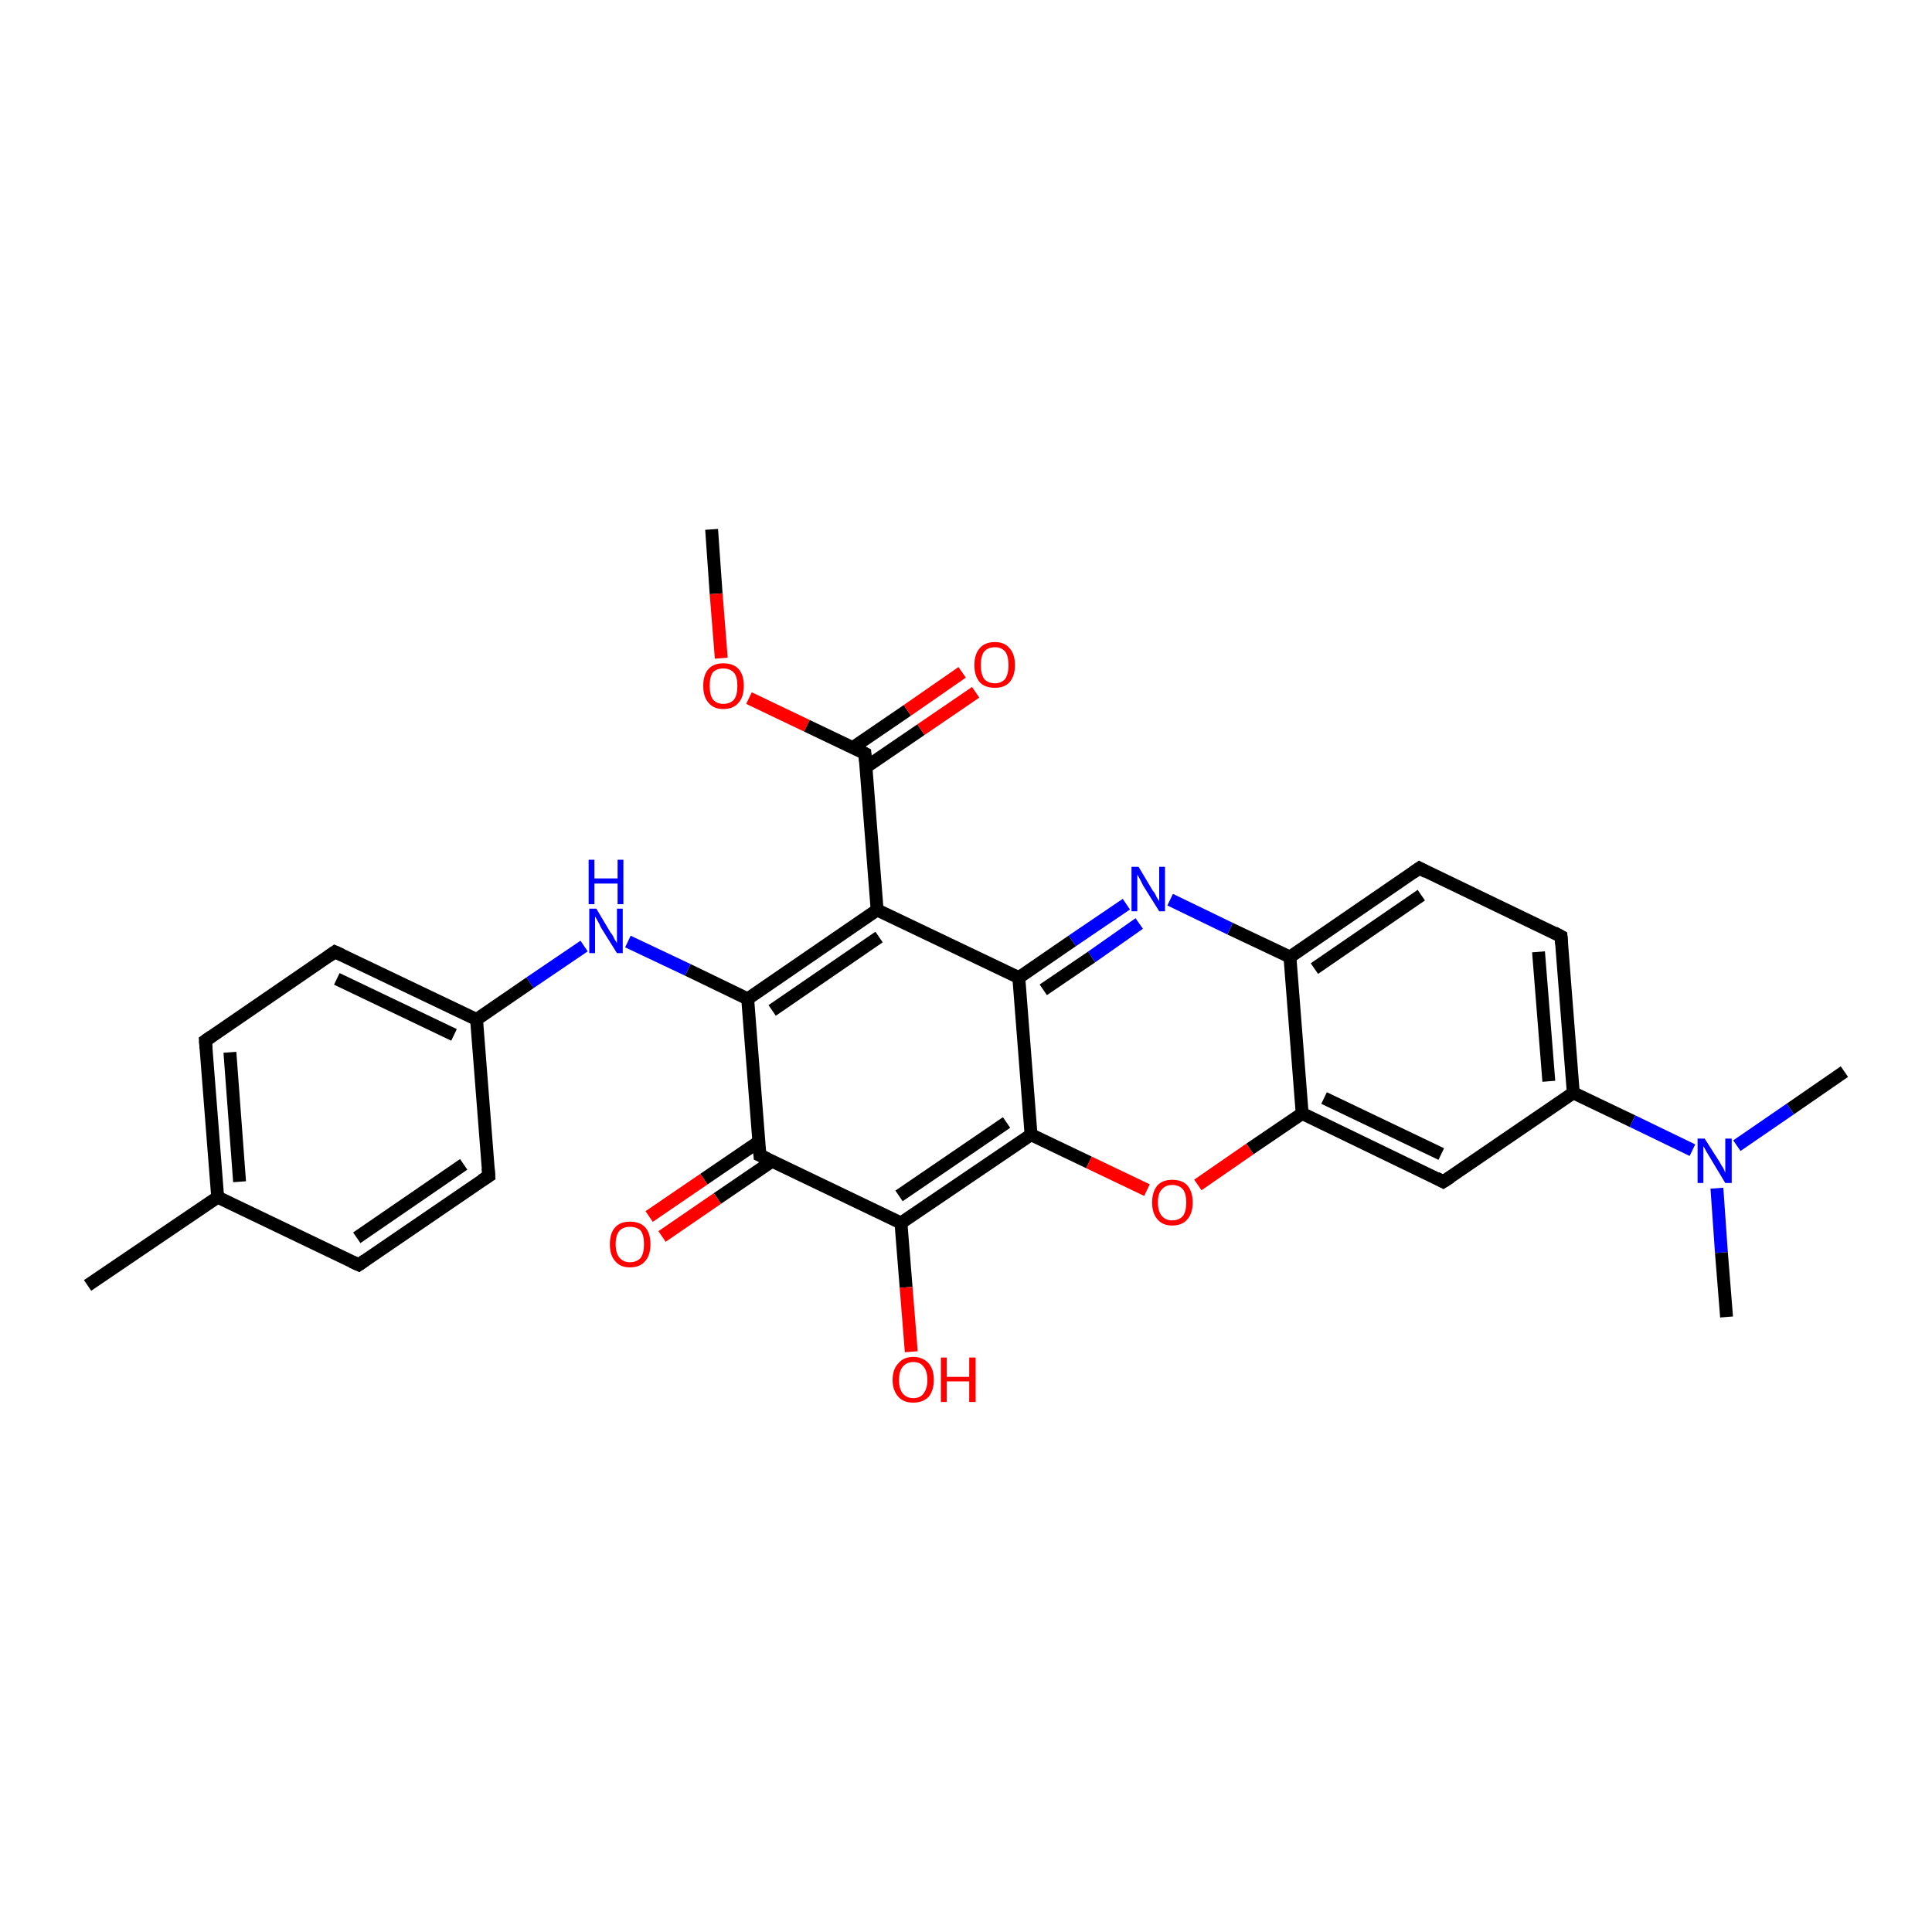 <?xml version='1.0' encoding='iso-8859-1'?>
<svg version='1.1' baseProfile='full'
              xmlns='http://www.w3.org/2000/svg'
                      xmlns:rdkit='http://www.rdkit.org/xml'
                      xmlns:xlink='http://www.w3.org/1999/xlink'
                  xml:space='preserve'
width='300px' height='300px' viewBox='0 0 300 300'>
<!-- END OF HEADER -->
<rect style='opacity:1.0;fill:#FFFFFF;stroke:none' width='300.0' height='300.0' x='0.0' y='0.0'> </rect>
<path class='bond-0 atom-0 atom-1' d='M 110.5,82.2 L 111.2,92.2' style='fill:none;fill-rule:evenodd;stroke:#000000;stroke-width:2.0px;stroke-linecap:butt;stroke-linejoin:miter;stroke-opacity:1' />
<path class='bond-0 atom-0 atom-1' d='M 111.2,92.2 L 112.0,102.2' style='fill:none;fill-rule:evenodd;stroke:#FF0000;stroke-width:2.0px;stroke-linecap:butt;stroke-linejoin:miter;stroke-opacity:1' />
<path class='bond-1 atom-1 atom-2' d='M 116.3,108.4 L 125.3,112.7' style='fill:none;fill-rule:evenodd;stroke:#FF0000;stroke-width:2.0px;stroke-linecap:butt;stroke-linejoin:miter;stroke-opacity:1' />
<path class='bond-1 atom-1 atom-2' d='M 125.3,112.7 L 134.3,117.0' style='fill:none;fill-rule:evenodd;stroke:#000000;stroke-width:2.0px;stroke-linecap:butt;stroke-linejoin:miter;stroke-opacity:1' />
<path class='bond-2 atom-2 atom-3' d='M 134.5,119.1 L 143.0,113.3' style='fill:none;fill-rule:evenodd;stroke:#000000;stroke-width:2.0px;stroke-linecap:butt;stroke-linejoin:miter;stroke-opacity:1' />
<path class='bond-2 atom-2 atom-3' d='M 143.0,113.3 L 151.5,107.5' style='fill:none;fill-rule:evenodd;stroke:#FF0000;stroke-width:2.0px;stroke-linecap:butt;stroke-linejoin:miter;stroke-opacity:1' />
<path class='bond-2 atom-2 atom-3' d='M 132.4,116.1 L 140.9,110.3' style='fill:none;fill-rule:evenodd;stroke:#000000;stroke-width:2.0px;stroke-linecap:butt;stroke-linejoin:miter;stroke-opacity:1' />
<path class='bond-2 atom-2 atom-3' d='M 140.9,110.3 L 149.4,104.4' style='fill:none;fill-rule:evenodd;stroke:#FF0000;stroke-width:2.0px;stroke-linecap:butt;stroke-linejoin:miter;stroke-opacity:1' />
<path class='bond-3 atom-2 atom-4' d='M 134.3,117.0 L 136.2,141.3' style='fill:none;fill-rule:evenodd;stroke:#000000;stroke-width:2.0px;stroke-linecap:butt;stroke-linejoin:miter;stroke-opacity:1' />
<path class='bond-4 atom-4 atom-5' d='M 136.2,141.3 L 116.1,155.1' style='fill:none;fill-rule:evenodd;stroke:#000000;stroke-width:2.0px;stroke-linecap:butt;stroke-linejoin:miter;stroke-opacity:1' />
<path class='bond-4 atom-4 atom-5' d='M 136.5,145.5 L 119.9,156.9' style='fill:none;fill-rule:evenodd;stroke:#000000;stroke-width:2.0px;stroke-linecap:butt;stroke-linejoin:miter;stroke-opacity:1' />
<path class='bond-5 atom-5 atom-6' d='M 116.1,155.1 L 106.8,150.6' style='fill:none;fill-rule:evenodd;stroke:#000000;stroke-width:2.0px;stroke-linecap:butt;stroke-linejoin:miter;stroke-opacity:1' />
<path class='bond-5 atom-5 atom-6' d='M 106.8,150.6 L 97.5,146.2' style='fill:none;fill-rule:evenodd;stroke:#0000FF;stroke-width:2.0px;stroke-linecap:butt;stroke-linejoin:miter;stroke-opacity:1' />
<path class='bond-6 atom-6 atom-7' d='M 90.7,146.9 L 82.3,152.6' style='fill:none;fill-rule:evenodd;stroke:#0000FF;stroke-width:2.0px;stroke-linecap:butt;stroke-linejoin:miter;stroke-opacity:1' />
<path class='bond-6 atom-6 atom-7' d='M 82.3,152.6 L 74.0,158.3' style='fill:none;fill-rule:evenodd;stroke:#000000;stroke-width:2.0px;stroke-linecap:butt;stroke-linejoin:miter;stroke-opacity:1' />
<path class='bond-7 atom-7 atom-8' d='M 74.0,158.3 L 52.0,147.8' style='fill:none;fill-rule:evenodd;stroke:#000000;stroke-width:2.0px;stroke-linecap:butt;stroke-linejoin:miter;stroke-opacity:1' />
<path class='bond-7 atom-7 atom-8' d='M 70.5,160.7 L 52.3,152.0' style='fill:none;fill-rule:evenodd;stroke:#000000;stroke-width:2.0px;stroke-linecap:butt;stroke-linejoin:miter;stroke-opacity:1' />
<path class='bond-8 atom-8 atom-9' d='M 52.0,147.8 L 31.9,161.6' style='fill:none;fill-rule:evenodd;stroke:#000000;stroke-width:2.0px;stroke-linecap:butt;stroke-linejoin:miter;stroke-opacity:1' />
<path class='bond-9 atom-9 atom-10' d='M 31.9,161.6 L 33.8,185.9' style='fill:none;fill-rule:evenodd;stroke:#000000;stroke-width:2.0px;stroke-linecap:butt;stroke-linejoin:miter;stroke-opacity:1' />
<path class='bond-9 atom-9 atom-10' d='M 35.7,163.4 L 37.2,183.5' style='fill:none;fill-rule:evenodd;stroke:#000000;stroke-width:2.0px;stroke-linecap:butt;stroke-linejoin:miter;stroke-opacity:1' />
<path class='bond-10 atom-10 atom-11' d='M 33.8,185.9 L 13.6,199.6' style='fill:none;fill-rule:evenodd;stroke:#000000;stroke-width:2.0px;stroke-linecap:butt;stroke-linejoin:miter;stroke-opacity:1' />
<path class='bond-11 atom-10 atom-12' d='M 33.8,185.9 L 55.7,196.4' style='fill:none;fill-rule:evenodd;stroke:#000000;stroke-width:2.0px;stroke-linecap:butt;stroke-linejoin:miter;stroke-opacity:1' />
<path class='bond-12 atom-12 atom-13' d='M 55.7,196.4 L 75.9,182.6' style='fill:none;fill-rule:evenodd;stroke:#000000;stroke-width:2.0px;stroke-linecap:butt;stroke-linejoin:miter;stroke-opacity:1' />
<path class='bond-12 atom-12 atom-13' d='M 55.4,192.2 L 72.0,180.8' style='fill:none;fill-rule:evenodd;stroke:#000000;stroke-width:2.0px;stroke-linecap:butt;stroke-linejoin:miter;stroke-opacity:1' />
<path class='bond-13 atom-5 atom-14' d='M 116.1,155.1 L 118.0,179.4' style='fill:none;fill-rule:evenodd;stroke:#000000;stroke-width:2.0px;stroke-linecap:butt;stroke-linejoin:miter;stroke-opacity:1' />
<path class='bond-14 atom-14 atom-15' d='M 117.8,177.3 L 109.3,183.1' style='fill:none;fill-rule:evenodd;stroke:#000000;stroke-width:2.0px;stroke-linecap:butt;stroke-linejoin:miter;stroke-opacity:1' />
<path class='bond-14 atom-14 atom-15' d='M 109.3,183.1 L 100.8,188.9' style='fill:none;fill-rule:evenodd;stroke:#FF0000;stroke-width:2.0px;stroke-linecap:butt;stroke-linejoin:miter;stroke-opacity:1' />
<path class='bond-14 atom-14 atom-15' d='M 119.9,180.3 L 111.4,186.1' style='fill:none;fill-rule:evenodd;stroke:#000000;stroke-width:2.0px;stroke-linecap:butt;stroke-linejoin:miter;stroke-opacity:1' />
<path class='bond-14 atom-14 atom-15' d='M 111.4,186.1 L 102.8,192.0' style='fill:none;fill-rule:evenodd;stroke:#FF0000;stroke-width:2.0px;stroke-linecap:butt;stroke-linejoin:miter;stroke-opacity:1' />
<path class='bond-15 atom-14 atom-16' d='M 118.0,179.4 L 139.9,189.9' style='fill:none;fill-rule:evenodd;stroke:#000000;stroke-width:2.0px;stroke-linecap:butt;stroke-linejoin:miter;stroke-opacity:1' />
<path class='bond-16 atom-16 atom-17' d='M 139.9,189.9 L 140.7,199.9' style='fill:none;fill-rule:evenodd;stroke:#000000;stroke-width:2.0px;stroke-linecap:butt;stroke-linejoin:miter;stroke-opacity:1' />
<path class='bond-16 atom-16 atom-17' d='M 140.7,199.9 L 141.5,209.9' style='fill:none;fill-rule:evenodd;stroke:#FF0000;stroke-width:2.0px;stroke-linecap:butt;stroke-linejoin:miter;stroke-opacity:1' />
<path class='bond-17 atom-16 atom-18' d='M 139.9,189.9 L 160.1,176.2' style='fill:none;fill-rule:evenodd;stroke:#000000;stroke-width:2.0px;stroke-linecap:butt;stroke-linejoin:miter;stroke-opacity:1' />
<path class='bond-17 atom-16 atom-18' d='M 139.6,185.7 L 156.3,174.3' style='fill:none;fill-rule:evenodd;stroke:#000000;stroke-width:2.0px;stroke-linecap:butt;stroke-linejoin:miter;stroke-opacity:1' />
<path class='bond-18 atom-18 atom-19' d='M 160.1,176.2 L 169.1,180.5' style='fill:none;fill-rule:evenodd;stroke:#000000;stroke-width:2.0px;stroke-linecap:butt;stroke-linejoin:miter;stroke-opacity:1' />
<path class='bond-18 atom-18 atom-19' d='M 169.1,180.5 L 178.1,184.8' style='fill:none;fill-rule:evenodd;stroke:#FF0000;stroke-width:2.0px;stroke-linecap:butt;stroke-linejoin:miter;stroke-opacity:1' />
<path class='bond-19 atom-19 atom-20' d='M 186.0,184.0 L 194.1,178.4' style='fill:none;fill-rule:evenodd;stroke:#FF0000;stroke-width:2.0px;stroke-linecap:butt;stroke-linejoin:miter;stroke-opacity:1' />
<path class='bond-19 atom-19 atom-20' d='M 194.1,178.4 L 202.2,172.9' style='fill:none;fill-rule:evenodd;stroke:#000000;stroke-width:2.0px;stroke-linecap:butt;stroke-linejoin:miter;stroke-opacity:1' />
<path class='bond-20 atom-20 atom-21' d='M 202.2,172.9 L 224.1,183.5' style='fill:none;fill-rule:evenodd;stroke:#000000;stroke-width:2.0px;stroke-linecap:butt;stroke-linejoin:miter;stroke-opacity:1' />
<path class='bond-20 atom-20 atom-21' d='M 205.6,170.5 L 223.8,179.2' style='fill:none;fill-rule:evenodd;stroke:#000000;stroke-width:2.0px;stroke-linecap:butt;stroke-linejoin:miter;stroke-opacity:1' />
<path class='bond-21 atom-21 atom-22' d='M 224.1,183.5 L 244.3,169.7' style='fill:none;fill-rule:evenodd;stroke:#000000;stroke-width:2.0px;stroke-linecap:butt;stroke-linejoin:miter;stroke-opacity:1' />
<path class='bond-22 atom-22 atom-23' d='M 244.3,169.7 L 242.4,145.4' style='fill:none;fill-rule:evenodd;stroke:#000000;stroke-width:2.0px;stroke-linecap:butt;stroke-linejoin:miter;stroke-opacity:1' />
<path class='bond-22 atom-22 atom-23' d='M 240.5,167.9 L 238.9,147.8' style='fill:none;fill-rule:evenodd;stroke:#000000;stroke-width:2.0px;stroke-linecap:butt;stroke-linejoin:miter;stroke-opacity:1' />
<path class='bond-23 atom-23 atom-24' d='M 242.4,145.4 L 220.4,134.8' style='fill:none;fill-rule:evenodd;stroke:#000000;stroke-width:2.0px;stroke-linecap:butt;stroke-linejoin:miter;stroke-opacity:1' />
<path class='bond-24 atom-24 atom-25' d='M 220.4,134.8 L 200.3,148.6' style='fill:none;fill-rule:evenodd;stroke:#000000;stroke-width:2.0px;stroke-linecap:butt;stroke-linejoin:miter;stroke-opacity:1' />
<path class='bond-24 atom-24 atom-25' d='M 220.7,139.0 L 204.1,150.4' style='fill:none;fill-rule:evenodd;stroke:#000000;stroke-width:2.0px;stroke-linecap:butt;stroke-linejoin:miter;stroke-opacity:1' />
<path class='bond-25 atom-25 atom-26' d='M 200.3,148.6 L 191.0,144.2' style='fill:none;fill-rule:evenodd;stroke:#000000;stroke-width:2.0px;stroke-linecap:butt;stroke-linejoin:miter;stroke-opacity:1' />
<path class='bond-25 atom-25 atom-26' d='M 191.0,144.2 L 181.7,139.7' style='fill:none;fill-rule:evenodd;stroke:#0000FF;stroke-width:2.0px;stroke-linecap:butt;stroke-linejoin:miter;stroke-opacity:1' />
<path class='bond-26 atom-26 atom-27' d='M 174.9,140.4 L 166.5,146.1' style='fill:none;fill-rule:evenodd;stroke:#0000FF;stroke-width:2.0px;stroke-linecap:butt;stroke-linejoin:miter;stroke-opacity:1' />
<path class='bond-26 atom-26 atom-27' d='M 166.5,146.1 L 158.2,151.8' style='fill:none;fill-rule:evenodd;stroke:#000000;stroke-width:2.0px;stroke-linecap:butt;stroke-linejoin:miter;stroke-opacity:1' />
<path class='bond-26 atom-26 atom-27' d='M 176.9,143.4 L 169.5,148.6' style='fill:none;fill-rule:evenodd;stroke:#0000FF;stroke-width:2.0px;stroke-linecap:butt;stroke-linejoin:miter;stroke-opacity:1' />
<path class='bond-26 atom-26 atom-27' d='M 169.5,148.6 L 162.0,153.7' style='fill:none;fill-rule:evenodd;stroke:#000000;stroke-width:2.0px;stroke-linecap:butt;stroke-linejoin:miter;stroke-opacity:1' />
<path class='bond-27 atom-22 atom-28' d='M 244.3,169.7 L 253.5,174.1' style='fill:none;fill-rule:evenodd;stroke:#000000;stroke-width:2.0px;stroke-linecap:butt;stroke-linejoin:miter;stroke-opacity:1' />
<path class='bond-27 atom-22 atom-28' d='M 253.5,174.1 L 262.8,178.6' style='fill:none;fill-rule:evenodd;stroke:#0000FF;stroke-width:2.0px;stroke-linecap:butt;stroke-linejoin:miter;stroke-opacity:1' />
<path class='bond-28 atom-28 atom-29' d='M 266.6,184.5 L 267.3,194.5' style='fill:none;fill-rule:evenodd;stroke:#0000FF;stroke-width:2.0px;stroke-linecap:butt;stroke-linejoin:miter;stroke-opacity:1' />
<path class='bond-28 atom-28 atom-29' d='M 267.3,194.5 L 268.1,204.5' style='fill:none;fill-rule:evenodd;stroke:#000000;stroke-width:2.0px;stroke-linecap:butt;stroke-linejoin:miter;stroke-opacity:1' />
<path class='bond-29 atom-28 atom-30' d='M 269.7,177.9 L 278.0,172.2' style='fill:none;fill-rule:evenodd;stroke:#0000FF;stroke-width:2.0px;stroke-linecap:butt;stroke-linejoin:miter;stroke-opacity:1' />
<path class='bond-29 atom-28 atom-30' d='M 278.0,172.2 L 286.4,166.4' style='fill:none;fill-rule:evenodd;stroke:#000000;stroke-width:2.0px;stroke-linecap:butt;stroke-linejoin:miter;stroke-opacity:1' />
<path class='bond-30 atom-27 atom-4' d='M 158.2,151.8 L 136.2,141.3' style='fill:none;fill-rule:evenodd;stroke:#000000;stroke-width:2.0px;stroke-linecap:butt;stroke-linejoin:miter;stroke-opacity:1' />
<path class='bond-31 atom-13 atom-7' d='M 75.9,182.6 L 74.0,158.3' style='fill:none;fill-rule:evenodd;stroke:#000000;stroke-width:2.0px;stroke-linecap:butt;stroke-linejoin:miter;stroke-opacity:1' />
<path class='bond-32 atom-27 atom-18' d='M 158.2,151.8 L 160.1,176.2' style='fill:none;fill-rule:evenodd;stroke:#000000;stroke-width:2.0px;stroke-linecap:butt;stroke-linejoin:miter;stroke-opacity:1' />
<path class='bond-33 atom-25 atom-20' d='M 200.3,148.6 L 202.2,172.9' style='fill:none;fill-rule:evenodd;stroke:#000000;stroke-width:2.0px;stroke-linecap:butt;stroke-linejoin:miter;stroke-opacity:1' />
<path d='M 133.9,116.8 L 134.3,117.0 L 134.4,118.2' style='fill:none;stroke:#000000;stroke-width:2.0px;stroke-linecap:butt;stroke-linejoin:miter;stroke-opacity:1;' />
<path d='M 53.1,148.3 L 52.0,147.8 L 51.0,148.5' style='fill:none;stroke:#000000;stroke-width:2.0px;stroke-linecap:butt;stroke-linejoin:miter;stroke-opacity:1;' />
<path d='M 32.9,160.9 L 31.9,161.6 L 32.0,162.8' style='fill:none;stroke:#000000;stroke-width:2.0px;stroke-linecap:butt;stroke-linejoin:miter;stroke-opacity:1;' />
<path d='M 54.6,195.9 L 55.7,196.4 L 56.7,195.7' style='fill:none;stroke:#000000;stroke-width:2.0px;stroke-linecap:butt;stroke-linejoin:miter;stroke-opacity:1;' />
<path d='M 74.8,183.3 L 75.9,182.6 L 75.8,181.4' style='fill:none;stroke:#000000;stroke-width:2.0px;stroke-linecap:butt;stroke-linejoin:miter;stroke-opacity:1;' />
<path d='M 117.9,178.2 L 118.0,179.4 L 119.1,179.9' style='fill:none;stroke:#000000;stroke-width:2.0px;stroke-linecap:butt;stroke-linejoin:miter;stroke-opacity:1;' />
<path d='M 223.0,182.9 L 224.1,183.5 L 225.2,182.8' style='fill:none;stroke:#000000;stroke-width:2.0px;stroke-linecap:butt;stroke-linejoin:miter;stroke-opacity:1;' />
<path d='M 242.5,146.6 L 242.4,145.4 L 241.3,144.8' style='fill:none;stroke:#000000;stroke-width:2.0px;stroke-linecap:butt;stroke-linejoin:miter;stroke-opacity:1;' />
<path d='M 221.5,135.4 L 220.4,134.8 L 219.4,135.5' style='fill:none;stroke:#000000;stroke-width:2.0px;stroke-linecap:butt;stroke-linejoin:miter;stroke-opacity:1;' />
<path class='atom-1' d='M 109.2 106.5
Q 109.2 104.8, 110.0 103.9
Q 110.8 103.0, 112.3 103.0
Q 113.9 103.0, 114.7 103.9
Q 115.5 104.8, 115.5 106.5
Q 115.5 108.2, 114.7 109.1
Q 113.9 110.1, 112.3 110.1
Q 110.8 110.1, 110.0 109.1
Q 109.2 108.2, 109.2 106.5
M 112.3 109.3
Q 113.4 109.3, 114.0 108.6
Q 114.5 107.9, 114.5 106.5
Q 114.5 105.1, 114.0 104.5
Q 113.4 103.8, 112.3 103.8
Q 111.3 103.8, 110.7 104.4
Q 110.2 105.1, 110.2 106.5
Q 110.2 107.9, 110.7 108.6
Q 111.3 109.3, 112.3 109.3
' fill='#FF0000'/>
<path class='atom-3' d='M 151.3 103.3
Q 151.3 101.6, 152.1 100.7
Q 152.9 99.7, 154.5 99.7
Q 156.0 99.7, 156.8 100.7
Q 157.6 101.6, 157.6 103.3
Q 157.6 104.9, 156.8 105.9
Q 156.0 106.8, 154.5 106.8
Q 152.9 106.8, 152.1 105.9
Q 151.3 104.9, 151.3 103.3
M 154.5 106.1
Q 155.5 106.1, 156.1 105.4
Q 156.6 104.6, 156.6 103.3
Q 156.6 101.9, 156.1 101.2
Q 155.5 100.5, 154.5 100.5
Q 153.4 100.5, 152.8 101.2
Q 152.3 101.9, 152.3 103.3
Q 152.3 104.6, 152.8 105.4
Q 153.4 106.1, 154.5 106.1
' fill='#FF0000'/>
<path class='atom-6' d='M 92.6 141.1
L 94.8 144.8
Q 95.1 145.1, 95.4 145.8
Q 95.8 146.4, 95.8 146.5
L 95.8 141.1
L 96.7 141.1
L 96.7 148.0
L 95.8 148.0
L 93.3 144.0
Q 93.1 143.5, 92.8 143.0
Q 92.5 142.5, 92.4 142.3
L 92.4 148.0
L 91.5 148.0
L 91.5 141.1
L 92.6 141.1
' fill='#0000FF'/>
<path class='atom-6' d='M 91.4 133.5
L 92.3 133.5
L 92.3 136.4
L 95.9 136.4
L 95.9 133.5
L 96.8 133.5
L 96.8 140.4
L 95.9 140.4
L 95.9 137.2
L 92.3 137.2
L 92.3 140.4
L 91.4 140.4
L 91.4 133.5
' fill='#0000FF'/>
<path class='atom-15' d='M 94.7 193.2
Q 94.7 191.5, 95.5 190.6
Q 96.3 189.7, 97.8 189.7
Q 99.4 189.7, 100.2 190.6
Q 101.0 191.5, 101.0 193.2
Q 101.0 194.9, 100.2 195.8
Q 99.4 196.8, 97.8 196.8
Q 96.3 196.8, 95.5 195.8
Q 94.7 194.9, 94.7 193.2
M 97.8 196.0
Q 98.9 196.0, 99.5 195.3
Q 100.0 194.6, 100.0 193.2
Q 100.0 191.8, 99.5 191.1
Q 98.9 190.5, 97.8 190.5
Q 96.8 190.5, 96.2 191.1
Q 95.6 191.8, 95.6 193.2
Q 95.6 194.6, 96.2 195.3
Q 96.8 196.0, 97.8 196.0
' fill='#FF0000'/>
<path class='atom-17' d='M 138.6 214.3
Q 138.6 212.6, 139.5 211.7
Q 140.3 210.7, 141.8 210.7
Q 143.3 210.7, 144.2 211.7
Q 145.0 212.6, 145.0 214.3
Q 145.0 215.9, 144.2 216.9
Q 143.3 217.8, 141.8 217.8
Q 140.3 217.8, 139.5 216.9
Q 138.6 215.9, 138.6 214.3
M 141.8 217.1
Q 142.9 217.1, 143.4 216.4
Q 144.0 215.6, 144.0 214.3
Q 144.0 212.9, 143.4 212.2
Q 142.9 211.5, 141.8 211.5
Q 140.8 211.5, 140.2 212.2
Q 139.6 212.9, 139.6 214.3
Q 139.6 215.7, 140.2 216.4
Q 140.8 217.1, 141.8 217.1
' fill='#FF0000'/>
<path class='atom-17' d='M 146.1 210.8
L 147.0 210.8
L 147.0 213.8
L 150.5 213.8
L 150.5 210.8
L 151.5 210.8
L 151.5 217.7
L 150.5 217.7
L 150.5 214.5
L 147.0 214.5
L 147.0 217.7
L 146.1 217.7
L 146.1 210.8
' fill='#FF0000'/>
<path class='atom-19' d='M 178.9 186.7
Q 178.9 185.1, 179.7 184.1
Q 180.5 183.2, 182.0 183.2
Q 183.6 183.2, 184.4 184.1
Q 185.2 185.1, 185.2 186.7
Q 185.2 188.4, 184.4 189.3
Q 183.6 190.3, 182.0 190.3
Q 180.5 190.3, 179.7 189.3
Q 178.9 188.4, 178.9 186.7
M 182.0 189.5
Q 183.1 189.5, 183.7 188.8
Q 184.2 188.1, 184.2 186.7
Q 184.2 185.4, 183.7 184.7
Q 183.1 184.0, 182.0 184.0
Q 181.0 184.0, 180.4 184.7
Q 179.8 185.3, 179.8 186.7
Q 179.8 188.1, 180.4 188.8
Q 181.0 189.5, 182.0 189.5
' fill='#FF0000'/>
<path class='atom-26' d='M 176.8 134.6
L 179.0 138.3
Q 179.3 138.6, 179.6 139.3
Q 180.0 139.9, 180.0 140.0
L 180.0 134.6
L 180.9 134.6
L 180.9 141.5
L 180.0 141.5
L 177.5 137.5
Q 177.3 137.1, 177.0 136.5
Q 176.7 136.0, 176.6 135.8
L 176.6 141.5
L 175.7 141.5
L 175.7 134.6
L 176.8 134.6
' fill='#0000FF'/>
<path class='atom-28' d='M 264.7 176.8
L 267.0 180.4
Q 267.2 180.8, 267.6 181.4
Q 267.9 182.1, 267.9 182.1
L 267.9 176.8
L 268.9 176.8
L 268.9 183.7
L 267.9 183.7
L 265.5 179.7
Q 265.2 179.2, 264.9 178.7
Q 264.6 178.1, 264.5 178.0
L 264.5 183.7
L 263.6 183.7
L 263.6 176.8
L 264.7 176.8
' fill='#0000FF'/>
</svg>
